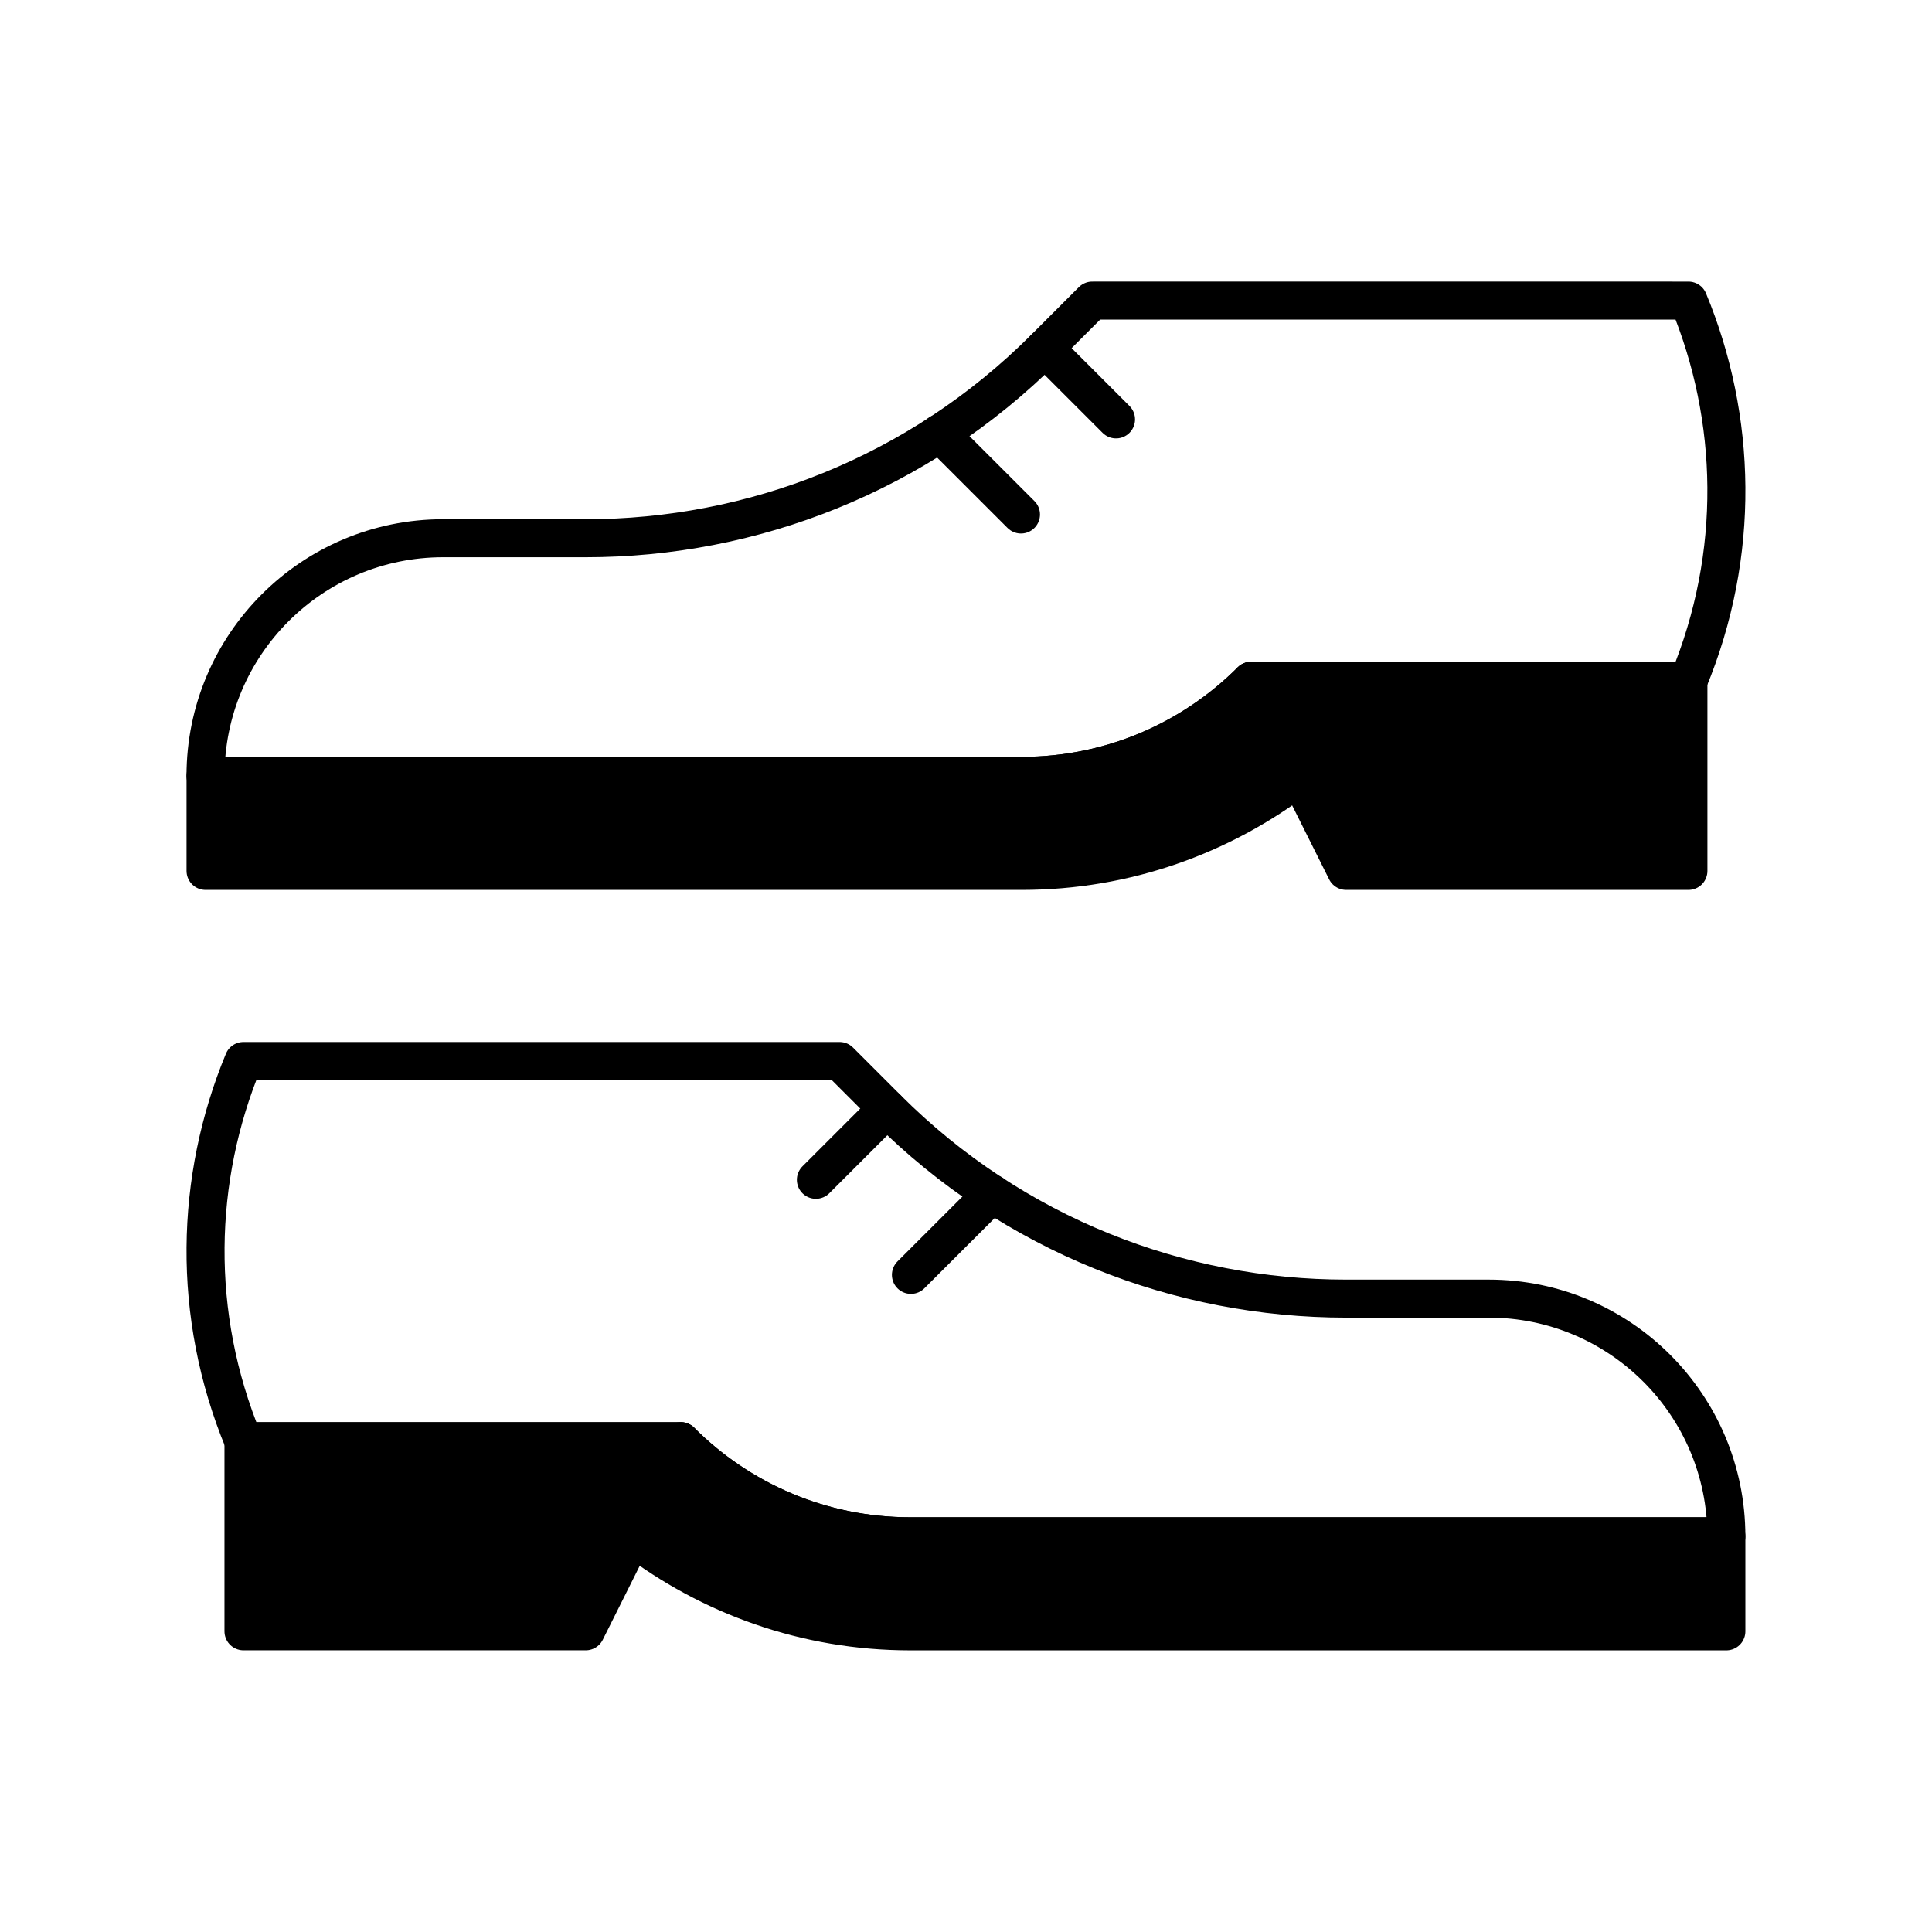 <?xml version="1.0" encoding="UTF-8"?>
<!-- Uploaded to: SVG Repo, www.svgrepo.com, Generator: SVG Repo Mixer Tools -->
<svg width="800px" height="800px" version="1.1" viewBox="144 144 512 512" xmlns="http://www.w3.org/2000/svg">
 <g stroke="#000000" stroke-linecap="round" stroke-linejoin="round" stroke-miterlimit="10" stroke-width="2">
  <path transform="matrix(5.038 0 0 5.038 148.09 148.09)" d="m32.474 80.053c4.054 3.091 9.101 4.947 14.594 4.947h42.931v-5h-42.931c-4.715 0-8.979-1.912-12.069-5.001z"/>
  <path transform="matrix(5.038 0 0 5.038 148.09 148.09)" d="m11.996 74.999c-2.761-6.666-2.56-13.823 0-20h31.356l2.501 2.501c6.667 6.666 15.406 9.999 24.145 9.999h7.5c6.904 0 12.501 5.597 12.501 12.501h-42.931c-4.715 0-8.979-1.912-12.069-5.001z" fill="none"/>
  <path transform="matrix(5.038 0 0 5.038 148.09 148.09)" d="m30 84.998h-18.004v-9.999h23.003z"/>
  <path transform="matrix(5.038 0 0 5.038 148.09 148.09)" d="m45.854 57.502-3.748 3.746z" fill="none"/>
  <path transform="matrix(5.038 0 0 5.038 148.09 148.09)" d="m51.382 61.977-4.277 4.273z" fill="none"/>
  <path transform="matrix(5.038 0 0 5.038 148.09 148.09)" d="m67.525 40.053c-4.053 3.091-9.1 4.947-14.593 4.947h-42.931v-4.999h42.931c4.715 0 8.979-1.912 12.069-5z"/>
  <path transform="matrix(5.038 0 0 5.038 148.09 148.09)" d="m88.004 35.001c2.762-6.667 2.561-13.824 0-20.001l-31.358-7.76e-4 -2.5 2.501c-6.667 6.667-15.406 10-24.146 10h-7.5c-6.904 0-12.501 5.596-12.501 12.5h42.932c4.715 0 8.979-1.912 12.068-5z" fill="none"/>
  <path transform="matrix(5.038 0 0 5.038 148.09 148.09)" d="m70 45h18.003v-9.999h-23.003z"/>
  <path transform="matrix(5.038 0 0 5.038 148.09 148.09)" d="m54.146 17.503 3.748 3.747z" fill="none"/>
  <path transform="matrix(5.038 0 0 5.038 148.09 148.09)" d="m48.618 21.979 4.276 4.273z" fill="none"/>
 </g>
</svg>